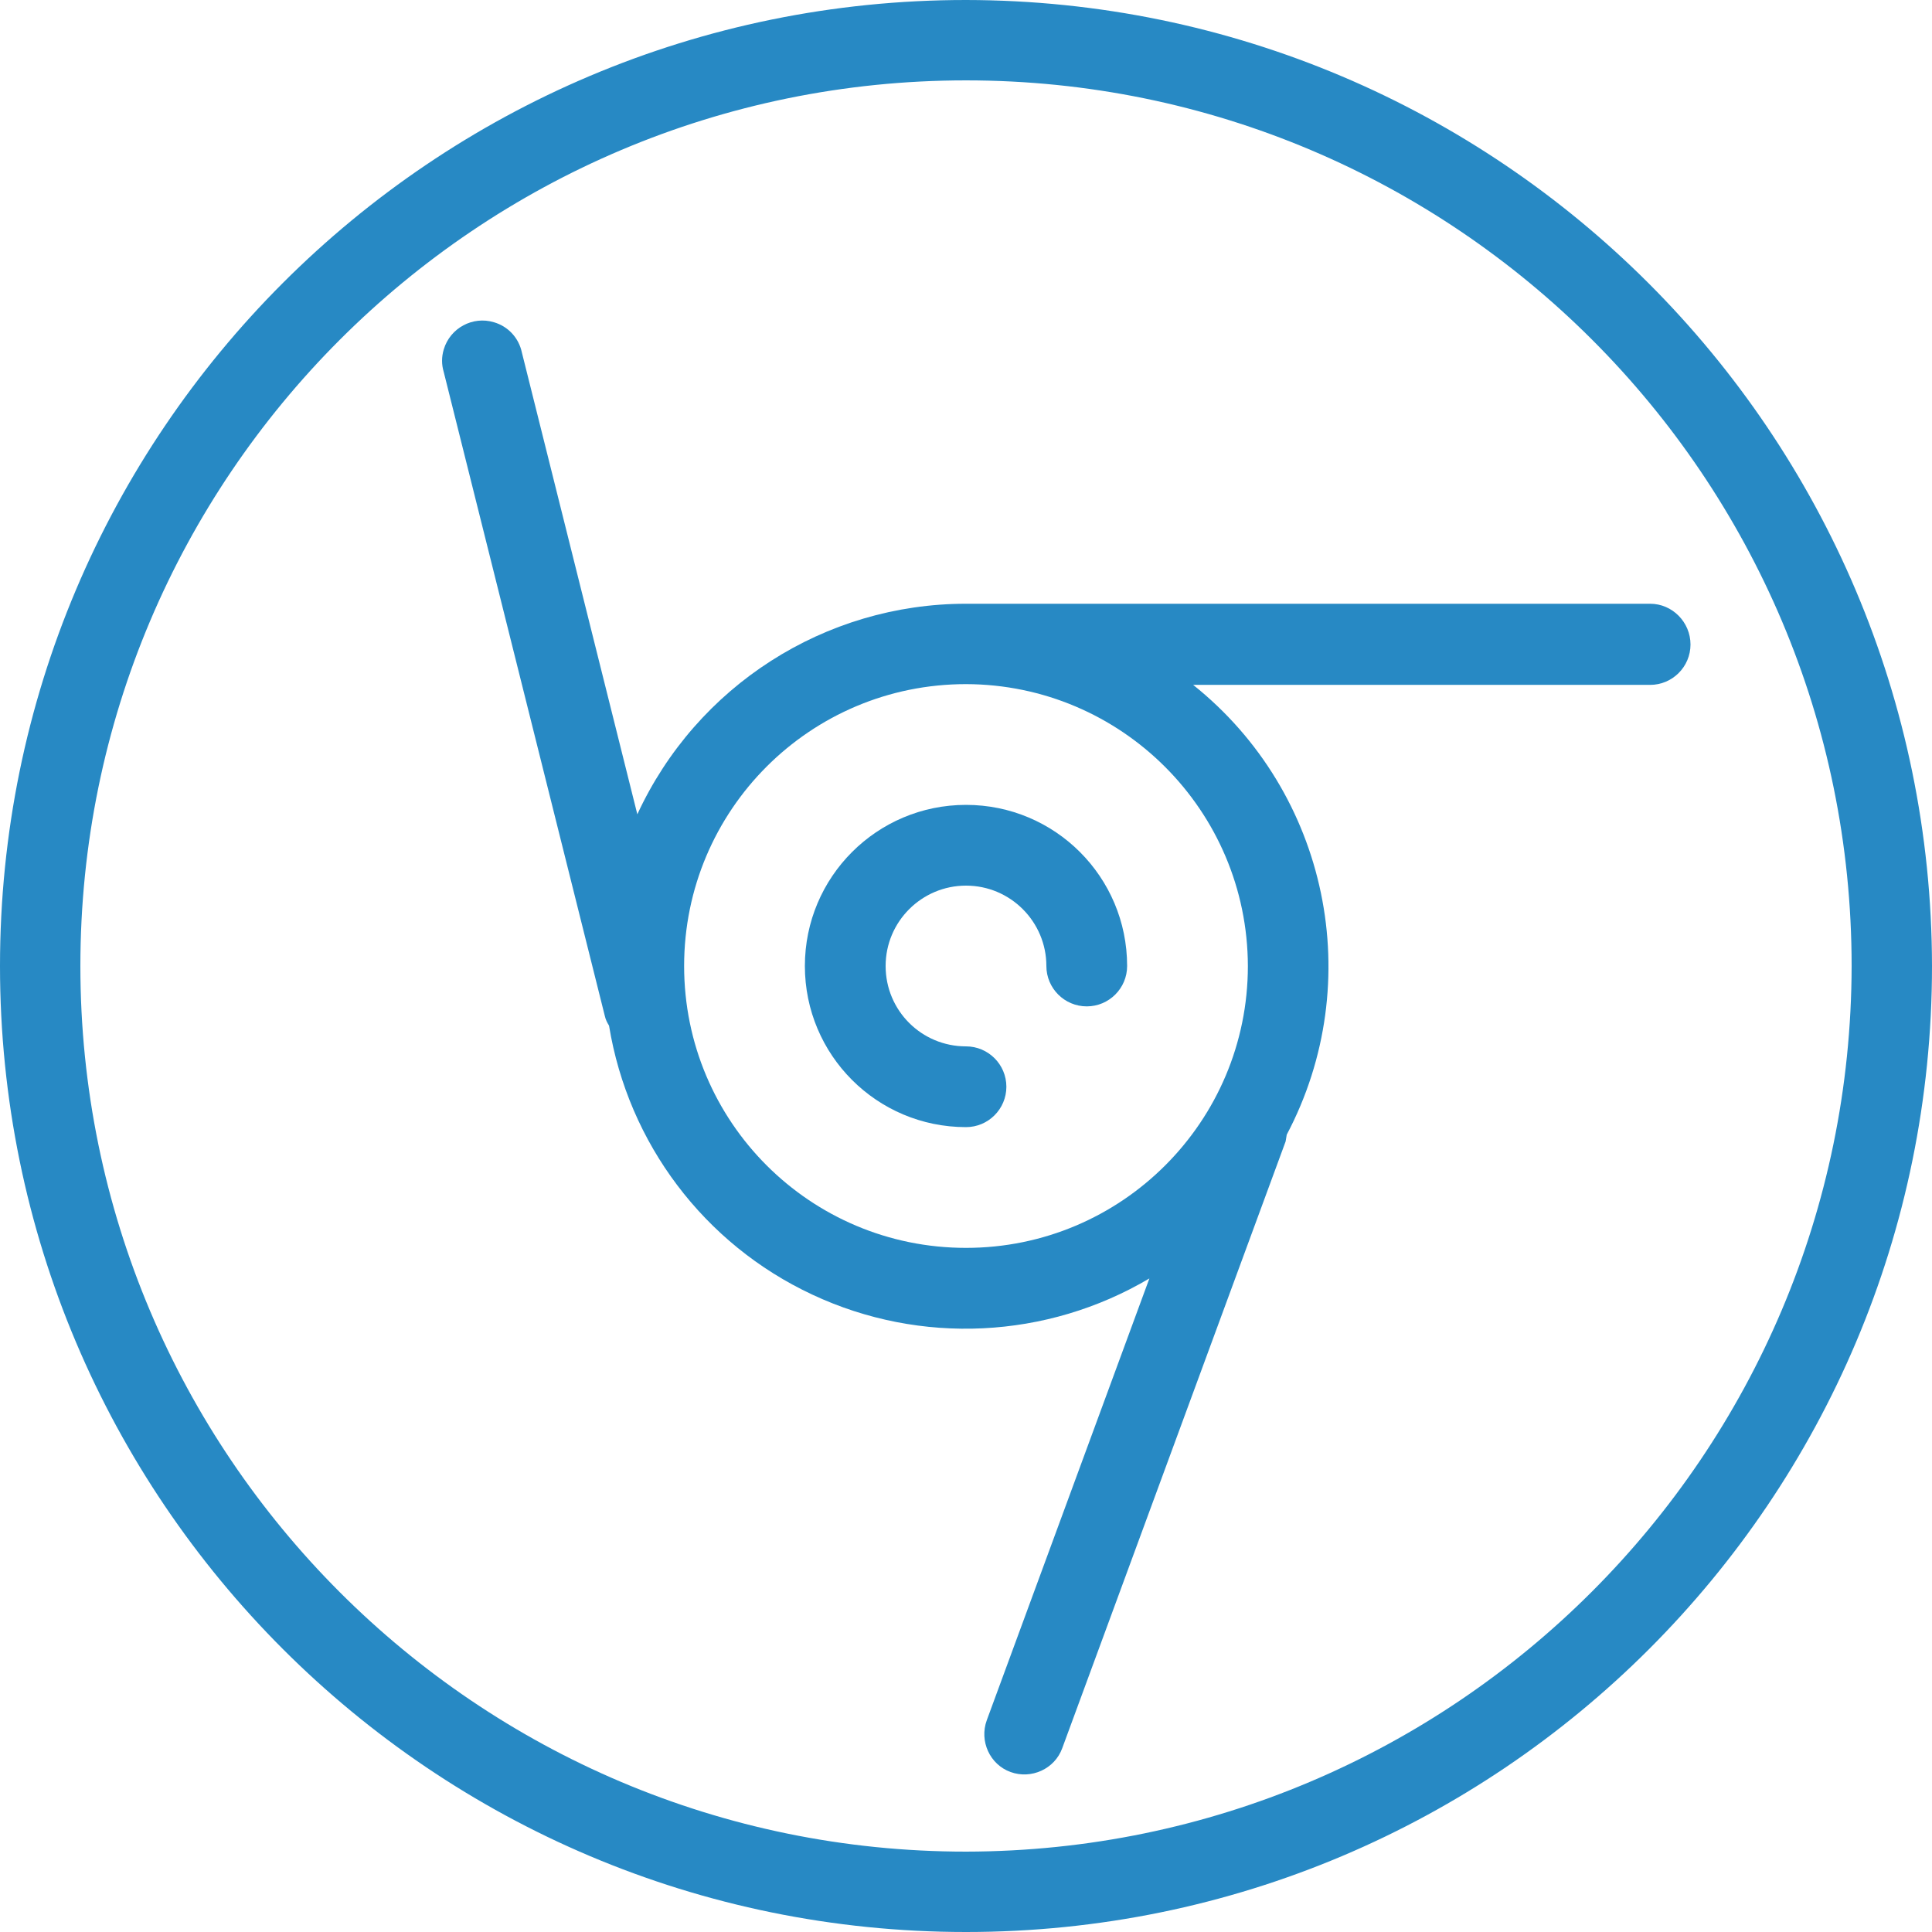 <?xml version="1.0" encoding="utf-8"?>
<!-- Generator: Adobe Illustrator 25.0.1, SVG Export Plug-In . SVG Version: 6.00 Build 0)  -->
<svg version="1.1" id="Layer_1" xmlns:svgjs="http://svgjs.com/svgjs"
	 xmlns="http://www.w3.org/2000/svg" xmlns:xlink="http://www.w3.org/1999/xlink" x="0px" y="0px" viewBox="0 0 512 512"
	 style="enable-background:new 0 0 512 512;" xml:space="preserve">
<style type="text/css">
	.st0{fill:#2789C4;}
</style>
<g>
	<path class="st0" d="M256,0C114.6,0,0,114.6,0,256s114.6,256,256,256s256-114.6,256-256C511.8,114.7,397.3,0.2,256,0z M256,490.7
		C126.4,490.7,21.3,385.6,21.3,256S126.4,21.3,256,21.3S490.7,126.4,490.7,256C490.5,385.5,385.5,490.5,256,490.7z"/>
	<path class="st0" d="M437.3,160H256c-37.4,0-71.4,21.8-87.1,55.8L138.3,93.4c-0.8-3.8-3.6-6.9-7.4-8c-5.6-1.7-11.6,1.5-13.3,7.2
		c-0.6,2-0.6,4,0,6l42.7,170.7c0.2,0.9,0.6,1.7,1.1,2.5c5.1,31.2,25.2,57.9,53.9,71.3c28.6,13.4,62.1,11.8,89.3-4.3l-43.1,117.1
		c-2,5.5,0.8,11.7,6.3,13.7c5.5,2,11.7-0.8,13.7-6.3l59.2-160.8c0.1-0.6,0.2-1.2,0.3-1.8c21.4-40.5,11-90.6-24.8-119.2h121.1
		c5.9,0,10.7-4.8,10.7-10.7S443.2,160,437.3,160z M330.7,256c0,41.2-33.4,74.7-74.7,74.7s-74.7-33.4-74.7-74.7s33.4-74.7,74.7-74.7
		C297.2,181.4,330.6,214.8,330.7,256z"/>
	<path class="st0" d="M256,298.7c5.9,0,10.7-4.8,10.7-10.7s-4.8-10.7-10.7-10.7c-11.8,0-21.3-9.5-21.3-21.3s9.6-21.3,21.3-21.3
		c11.8,0,21.3,9.6,21.3,21.3c0,5.9,4.8,10.7,10.7,10.7s10.7-4.8,10.7-10.7c0-23.6-19.1-42.7-42.7-42.7s-42.7,19.1-42.7,42.7
		S232.4,298.7,256,298.7z"/>
</g>
</svg>
